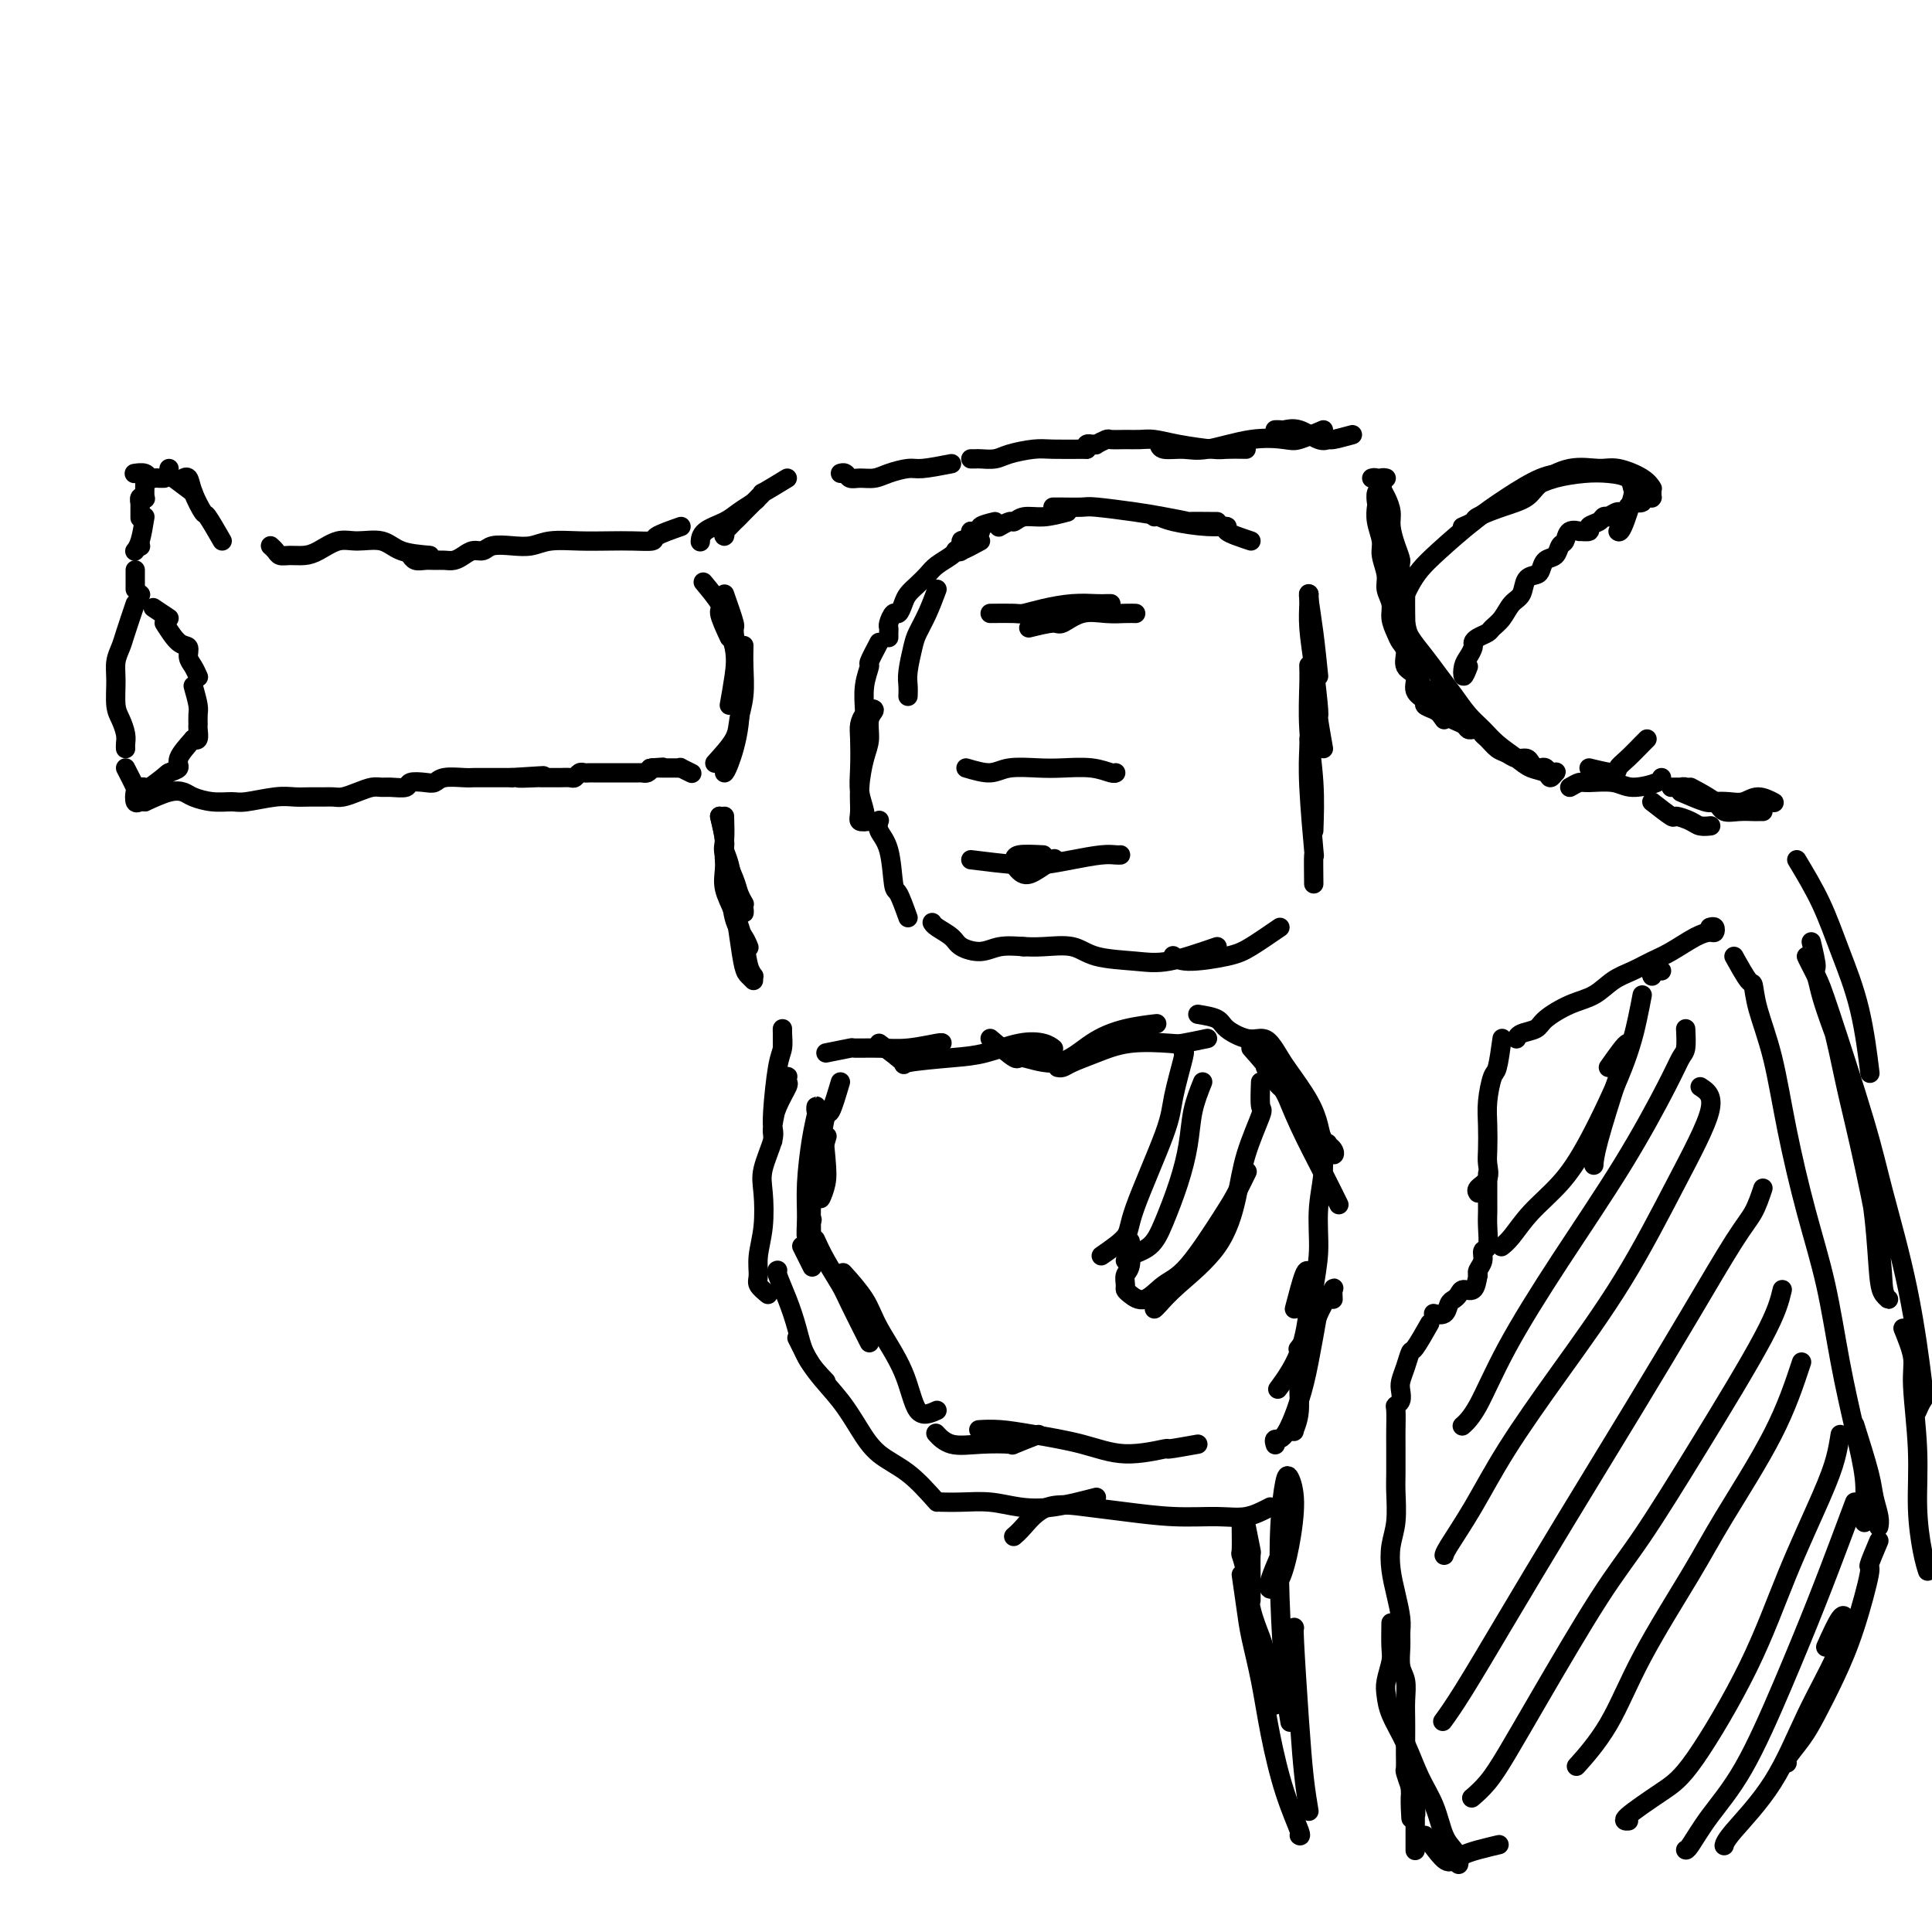 <svg viewBox='0 0 400 400' version='1.1' xmlns='http://www.w3.org/2000/svg' xmlns:xlink='http://www.w3.org/1999/xlink'><g fill='none' stroke='rgb(0,0,0)' stroke-width='4' stroke-linecap='round' stroke-linejoin='round'><path d='M301,149c-0.024,-0.024 -0.048,-0.048 0,0c0.048,0.048 0.167,0.169 0,0c-0.167,-0.169 -0.622,-0.627 -1,-1c-0.378,-0.373 -0.679,-0.660 -1,-1c-0.321,-0.340 -0.661,-0.732 -1,-1c-0.339,-0.268 -0.679,-0.412 -1,-1c-0.321,-0.588 -0.625,-1.620 -1,-2c-0.375,-0.380 -0.821,-0.109 -1,0c-0.179,0.109 -0.089,0.054 0,0'/><path d='M299,149c-1.179,-1.647 -2.358,-3.294 -3,-4c-0.642,-0.706 -0.746,-0.470 -1,-1c-0.254,-0.530 -0.656,-1.827 -1,-3c-0.344,-1.173 -0.628,-2.223 -1,-3c-0.372,-0.777 -0.832,-1.280 -1,-2c-0.168,-0.720 -0.045,-1.655 0,-2c0.045,-0.345 0.013,-0.098 0,0c-0.013,0.098 -0.006,0.049 0,0'/><path d='M293,137c-0.845,-1.557 -1.691,-3.115 -2,-4c-0.309,-0.885 -0.083,-1.099 0,-2c0.083,-0.901 0.022,-2.489 0,-4c-0.022,-1.511 -0.006,-2.945 0,-4c0.006,-1.055 0.002,-1.730 0,-2c-0.002,-0.270 -0.001,-0.135 0,0'/><path d='M284,99c0.317,-0.087 0.635,-0.174 1,0c0.365,0.174 0.778,0.609 1,1c0.222,0.391 0.255,0.740 0,1c-0.255,0.260 -0.796,0.433 -1,1c-0.204,0.567 -0.070,1.529 0,2c0.070,0.471 0.075,0.450 0,1c-0.075,0.550 -0.231,1.669 0,3c0.231,1.331 0.851,2.873 1,4c0.149,1.127 -0.171,1.838 0,3c0.171,1.162 0.834,2.776 1,4c0.166,1.224 -0.163,2.057 0,3c0.163,0.943 0.819,1.995 1,3c0.181,1.005 -0.111,1.964 0,3c0.111,1.036 0.626,2.149 1,3c0.374,0.851 0.606,1.439 1,2c0.394,0.561 0.951,1.096 1,2c0.049,0.904 -0.409,2.179 0,3c0.409,0.821 1.685,1.189 2,2c0.315,0.811 -0.329,2.064 0,3c0.329,0.936 1.633,1.557 2,2c0.367,0.443 -0.201,0.710 0,1c0.201,0.290 1.171,0.602 2,1c0.829,0.398 1.517,0.881 2,1c0.483,0.119 0.759,-0.126 1,0c0.241,0.126 0.446,0.622 1,1c0.554,0.378 1.458,0.637 2,1c0.542,0.363 0.723,0.828 1,1c0.277,0.172 0.651,0.049 1,0c0.349,-0.049 0.675,-0.025 1,0'/><path d='M306,151c2.202,1.433 1.209,1.015 1,1c-0.209,-0.015 0.368,0.374 1,1c0.632,0.626 1.321,1.491 2,2c0.679,0.509 1.348,0.662 2,1c0.652,0.338 1.288,0.861 2,1c0.712,0.139 1.500,-0.107 2,0c0.500,0.107 0.711,0.568 1,1c0.289,0.432 0.655,0.834 1,1c0.345,0.166 0.668,0.096 1,0c0.332,-0.096 0.674,-0.217 1,0c0.326,0.217 0.636,0.773 1,1c0.364,0.227 0.782,0.125 1,0c0.218,-0.125 0.236,-0.273 0,0c-0.236,0.273 -0.727,0.968 -1,1c-0.273,0.032 -0.327,-0.599 -1,-1c-0.673,-0.401 -1.965,-0.571 -3,-1c-1.035,-0.429 -1.813,-1.118 -3,-2c-1.187,-0.882 -2.782,-1.957 -4,-3c-1.218,-1.043 -2.058,-2.053 -3,-3c-0.942,-0.947 -1.986,-1.832 -3,-3c-1.014,-1.168 -1.998,-2.618 -3,-4c-1.002,-1.382 -2.024,-2.696 -3,-4c-0.976,-1.304 -1.908,-2.599 -3,-4c-1.092,-1.401 -2.345,-2.909 -3,-4c-0.655,-1.091 -0.712,-1.767 -1,-3c-0.288,-1.233 -0.808,-3.024 -1,-4c-0.192,-0.976 -0.055,-1.136 0,-2c0.055,-0.864 0.027,-2.432 0,-4'/><path d='M290,119c-0.266,-2.563 0.070,-2.472 0,-3c-0.070,-0.528 -0.544,-1.675 -1,-3c-0.456,-1.325 -0.892,-2.827 -1,-4c-0.108,-1.173 0.114,-2.017 0,-3c-0.114,-0.983 -0.563,-2.106 -1,-3c-0.437,-0.894 -0.863,-1.560 -1,-2c-0.137,-0.440 0.015,-0.654 0,-1c-0.015,-0.346 -0.196,-0.824 0,-1c0.196,-0.176 0.770,-0.050 1,0c0.230,0.050 0.115,0.025 0,0'/><path d='M280,90c-1.612,0.439 -3.223,0.878 -4,1c-0.777,0.122 -0.719,-0.072 -1,0c-0.281,0.072 -0.902,0.412 -2,0c-1.098,-0.412 -2.673,-1.574 -4,-2c-1.327,-0.426 -2.407,-0.114 -3,0c-0.593,0.114 -0.698,0.031 -1,0c-0.302,-0.031 -0.801,-0.009 -1,0c-0.199,0.009 -0.100,0.004 0,0'/><path d='M274,89c-1.921,0.829 -3.843,1.658 -5,2c-1.157,0.342 -1.550,0.198 -3,0c-1.450,-0.198 -3.958,-0.449 -7,0c-3.042,0.449 -6.619,1.598 -9,2c-2.381,0.402 -3.566,0.056 -5,0c-1.434,-0.056 -3.117,0.177 -4,0c-0.883,-0.177 -0.967,-0.765 -1,-1c-0.033,-0.235 -0.017,-0.118 0,0'/><path d='M258,93c-1.528,-0.022 -3.056,-0.044 -4,0c-0.944,0.044 -1.305,0.155 -3,0c-1.695,-0.155 -4.724,-0.577 -7,-1c-2.276,-0.423 -3.799,-0.846 -5,-1c-1.201,-0.154 -2.081,-0.037 -3,0c-0.919,0.037 -1.877,-0.004 -3,0c-1.123,0.004 -2.410,0.054 -3,0c-0.590,-0.054 -0.483,-0.210 -1,0c-0.517,0.210 -1.659,0.787 -2,1c-0.341,0.213 0.119,0.061 0,0c-0.119,-0.061 -0.816,-0.030 -1,0c-0.184,0.030 0.147,0.060 0,0c-0.147,-0.060 -0.770,-0.208 -1,0c-0.230,0.208 -0.066,0.774 0,1c0.066,0.226 0.033,0.113 0,0'/><path d='M225,93c-2.639,0.022 -5.278,0.044 -7,0c-1.722,-0.044 -2.527,-0.155 -4,0c-1.473,0.155 -3.614,0.578 -5,1c-1.386,0.422 -2.018,0.845 -3,1c-0.982,0.155 -2.315,0.041 -3,0c-0.685,-0.041 -0.723,-0.011 -1,0c-0.277,0.011 -0.793,0.003 -1,0c-0.207,-0.003 -0.103,-0.002 0,0'/><path d='M197,96c-2.299,0.445 -4.597,0.889 -6,1c-1.403,0.111 -1.910,-0.113 -3,0c-1.090,0.113 -2.764,0.562 -4,1c-1.236,0.438 -2.034,0.863 -3,1c-0.966,0.137 -2.102,-0.016 -3,0c-0.898,0.016 -1.560,0.200 -2,0c-0.440,-0.200 -0.657,-0.785 -1,-1c-0.343,-0.215 -0.812,-0.062 -1,0c-0.188,0.062 -0.094,0.031 0,0'/><path d='M163,99c-2.161,1.316 -4.322,2.632 -5,3c-0.678,0.368 0.126,-0.210 0,0c-0.126,0.210 -1.183,1.210 -2,2c-0.817,0.790 -1.395,1.370 -2,2c-0.605,0.630 -1.235,1.309 -2,2c-0.765,0.691 -1.663,1.395 -2,2c-0.337,0.605 -0.113,1.113 0,1c0.113,-0.113 0.114,-0.846 0,-1c-0.114,-0.154 -0.342,0.270 0,0c0.342,-0.270 1.255,-1.236 2,-2c0.745,-0.764 1.323,-1.327 2,-2c0.677,-0.673 1.454,-1.456 2,-2c0.546,-0.544 0.860,-0.847 1,-1c0.140,-0.153 0.104,-0.155 0,0c-0.104,0.155 -0.277,0.466 -1,1c-0.723,0.534 -1.998,1.292 -3,2c-1.002,0.708 -1.733,1.367 -3,2c-1.267,0.633 -3.072,1.242 -4,2c-0.928,0.758 -0.981,1.666 -1,2c-0.019,0.334 -0.006,0.096 0,0c0.006,-0.096 0.003,-0.048 0,0'/><path d='M141,109c-2.091,0.732 -4.182,1.464 -5,2c-0.818,0.536 -0.364,0.875 -1,1c-0.636,0.125 -2.361,0.037 -4,0c-1.639,-0.037 -3.193,-0.024 -5,0c-1.807,0.024 -3.867,0.058 -6,0c-2.133,-0.058 -4.339,-0.208 -6,0c-1.661,0.208 -2.777,0.773 -4,1c-1.223,0.227 -2.554,0.116 -4,0c-1.446,-0.116 -3.006,-0.238 -4,0c-0.994,0.238 -1.421,0.834 -2,1c-0.579,0.166 -1.310,-0.099 -2,0c-0.690,0.099 -1.339,0.562 -2,1c-0.661,0.438 -1.332,0.850 -2,1c-0.668,0.150 -1.331,0.036 -2,0c-0.669,-0.036 -1.342,0.004 -2,0c-0.658,-0.004 -1.300,-0.053 -2,0c-0.700,0.053 -1.458,0.206 -2,0c-0.542,-0.206 -0.869,-0.773 -1,-1c-0.131,-0.227 -0.065,-0.113 0,0'/><path d='M89,115c-2.209,-0.192 -4.419,-0.385 -6,-1c-1.581,-0.615 -2.534,-1.653 -4,-2c-1.466,-0.347 -3.446,-0.002 -5,0c-1.554,0.002 -2.682,-0.338 -4,0c-1.318,0.338 -2.825,1.356 -4,2c-1.175,0.644 -2.017,0.915 -3,1c-0.983,0.085 -2.106,-0.016 -3,0c-0.894,0.016 -1.559,0.149 -2,0c-0.441,-0.149 -0.657,-0.578 -1,-1c-0.343,-0.422 -0.812,-0.835 -1,-1c-0.188,-0.165 -0.094,-0.083 0,0'/><path d='M46,112c-1.209,-2.097 -2.419,-4.194 -3,-5c-0.581,-0.806 -0.534,-0.321 -1,-1c-0.466,-0.679 -1.444,-2.522 -2,-4c-0.556,-1.478 -0.688,-2.590 -1,-3c-0.312,-0.410 -0.803,-0.117 -1,0c-0.197,0.117 -0.098,0.059 0,0'/><path d='M40,102c-1.577,-1.185 -3.155,-2.369 -4,-3c-0.845,-0.631 -0.958,-0.708 -1,-1c-0.042,-0.292 -0.012,-0.798 0,-1c0.012,-0.202 0.006,-0.101 0,0'/><path d='M34,99c-0.336,0.008 -0.672,0.016 -1,0c-0.328,-0.016 -0.649,-0.057 -1,0c-0.351,0.057 -0.733,0.211 -1,0c-0.267,-0.211 -0.418,-0.788 -1,-1c-0.582,-0.212 -1.595,-0.061 -2,0c-0.405,0.061 -0.203,0.030 0,0'/><path d='M30,100c-0.030,1.260 -0.061,2.520 0,3c0.061,0.480 0.212,0.180 0,0c-0.212,-0.180 -0.788,-0.241 -1,0c-0.212,0.241 -0.061,0.783 0,1c0.061,0.217 0.030,0.108 0,0'/><path d='M29,104c0.000,1.250 0.000,2.500 0,3c0.000,0.500 0.000,0.250 0,0'/><path d='M30,107c-0.311,1.889 -0.622,3.778 -1,5c-0.378,1.222 -0.822,1.778 -1,2c-0.178,0.222 -0.089,0.111 0,0'/><path d='M29,113c0.000,0.000 0.100,0.100 0.1,0.1'/><path d='M28,118c0.000,1.156 0.000,2.311 0,3c0.000,0.689 0.000,0.911 0,1c0.000,0.089 0.000,0.044 0,0'/><path d='M29,123c0.000,0.000 0.100,0.100 0.1,0.1'/><path d='M34,129c1.035,1.626 2.071,3.252 3,4c0.929,0.748 1.752,0.618 2,1c0.248,0.382 -0.078,1.278 0,2c0.078,0.722 0.559,1.271 1,2c0.441,0.729 0.840,1.637 1,2c0.160,0.363 0.080,0.182 0,0'/><path d='M40,142c0.423,1.521 0.846,3.042 1,4c0.154,0.958 0.037,1.353 0,2c-0.037,0.647 0.004,1.546 0,2c-0.004,0.454 -0.053,0.462 0,1c0.053,0.538 0.206,1.606 0,2c-0.206,0.394 -0.773,0.112 -1,0c-0.227,-0.112 -0.113,-0.056 0,0'/><path d='M40,153c-1.321,1.486 -2.641,2.973 -3,4c-0.359,1.027 0.244,1.595 0,2c-0.244,0.405 -1.335,0.648 -2,1c-0.665,0.352 -0.904,0.815 -1,1c-0.096,0.185 -0.048,0.093 0,0'/><path d='M35,160c-1.607,1.268 -3.214,2.536 -4,3c-0.786,0.464 -0.750,0.125 -1,0c-0.250,-0.125 -0.786,-0.036 -1,0c-0.214,0.036 -0.107,0.018 0,0'/><path d='M35,128c-1.250,-0.833 -2.500,-1.667 -3,-2c-0.500,-0.333 -0.250,-0.167 0,0'/><path d='M28,125c-0.763,2.264 -1.526,4.528 -2,6c-0.474,1.472 -0.660,2.151 -1,3c-0.340,0.849 -0.833,1.869 -1,3c-0.167,1.131 -0.006,2.372 0,4c0.006,1.628 -0.142,3.641 0,5c0.142,1.359 0.574,2.063 1,3c0.426,0.937 0.846,2.107 1,3c0.154,0.893 0.041,1.510 0,2c-0.041,0.490 -0.012,0.854 0,1c0.012,0.146 0.006,0.073 0,0'/><path d='M26,159c0.839,1.638 1.679,3.276 2,4c0.321,0.724 0.125,0.534 0,1c-0.125,0.466 -0.178,1.589 0,2c0.178,0.411 0.586,0.111 1,0c0.414,-0.111 0.832,-0.032 1,0c0.168,0.032 0.084,0.016 0,0'/><path d='M30,166c1.809,-0.823 3.619,-1.646 5,-2c1.381,-0.354 2.334,-0.237 3,0c0.666,0.237 1.045,0.596 2,1c0.955,0.404 2.485,0.854 4,1c1.515,0.146 3.013,-0.014 4,0c0.987,0.014 1.461,0.200 3,0c1.539,-0.200 4.142,-0.786 6,-1c1.858,-0.214 2.972,-0.057 4,0c1.028,0.057 1.969,0.012 3,0c1.031,-0.012 2.153,0.007 3,0c0.847,-0.007 1.421,-0.040 2,0c0.579,0.040 1.165,0.154 2,0c0.835,-0.154 1.919,-0.576 3,-1c1.081,-0.424 2.157,-0.849 3,-1c0.843,-0.151 1.451,-0.027 2,0c0.549,0.027 1.040,-0.044 2,0c0.960,0.044 2.391,0.204 3,0c0.609,-0.204 0.397,-0.773 1,-1c0.603,-0.227 2.021,-0.113 3,0c0.979,0.113 1.519,0.227 2,0c0.481,-0.227 0.903,-0.793 2,-1c1.097,-0.207 2.871,-0.056 4,0c1.129,0.056 1.614,0.015 2,0c0.386,-0.015 0.672,-0.004 1,0c0.328,0.004 0.696,0.001 1,0c0.304,-0.001 0.543,-0.000 1,0c0.457,0.000 1.130,0.000 2,0c0.870,-0.000 1.935,-0.000 3,0'/><path d='M106,161c12.041,-0.774 4.143,-0.207 2,0c-2.143,0.207 1.470,0.056 3,0c1.530,-0.056 0.977,-0.015 1,0c0.023,0.015 0.622,0.005 1,0c0.378,-0.005 0.535,-0.005 1,0c0.465,0.005 1.238,0.015 2,0c0.762,-0.015 1.514,-0.057 2,0c0.486,0.057 0.707,0.211 1,0c0.293,-0.211 0.657,-0.789 1,-1c0.343,-0.211 0.666,-0.057 1,0c0.334,0.057 0.681,0.015 1,0c0.319,-0.015 0.611,-0.004 1,0c0.389,0.004 0.874,0.001 1,0c0.126,-0.001 -0.107,-0.000 0,0c0.107,0.000 0.555,0.000 1,0c0.445,-0.000 0.889,-0.000 1,0c0.111,0.000 -0.111,0.000 0,0c0.111,-0.000 0.554,-0.000 1,0c0.446,0.000 0.894,-0.000 1,0c0.106,0.000 -0.130,0.000 0,0c0.130,-0.000 0.626,-0.000 1,0c0.374,0.000 0.626,0.000 1,0c0.374,-0.000 0.870,-0.000 1,0c0.130,0.000 -0.106,0.001 0,0c0.106,-0.001 0.553,-0.003 1,0c0.447,0.003 0.893,0.011 1,0c0.107,-0.011 -0.125,-0.041 0,0c0.125,0.041 0.607,0.155 1,0c0.393,-0.155 0.696,-0.577 1,-1'/><path d='M135,159c4.443,-0.309 1.050,-0.083 0,0c-1.050,0.083 0.245,0.022 1,0c0.755,-0.022 0.972,-0.006 1,0c0.028,0.006 -0.134,0.002 0,0c0.134,-0.002 0.562,-0.000 1,0c0.438,0.000 0.886,-0.001 1,0c0.114,0.001 -0.106,0.004 0,0c0.106,-0.004 0.537,-0.015 1,0c0.463,0.015 0.959,0.056 1,0c0.041,-0.056 -0.374,-0.207 0,0c0.374,0.207 1.535,0.774 2,1c0.465,0.226 0.232,0.113 0,0'/><path d='M148,158c1.608,-1.772 3.215,-3.544 4,-5c0.785,-1.456 0.746,-2.597 1,-4c0.254,-1.403 0.800,-3.067 1,-5c0.200,-1.933 0.054,-4.136 0,-6c-0.054,-1.864 -0.015,-3.390 0,-4c0.015,-0.610 0.008,-0.305 0,0'/><path d='M151,146c0.362,-2.030 0.724,-4.061 1,-6c0.276,-1.939 0.466,-3.788 0,-6c-0.466,-2.212 -1.587,-4.788 -2,-6c-0.413,-1.212 -0.118,-1.061 0,-1c0.118,0.061 0.059,0.030 0,0'/><path d='M152,132c-0.833,-2.083 -1.667,-4.167 -2,-5c-0.333,-0.833 -0.167,-0.417 0,0'/><path d='M151,132c-0.935,-2.006 -1.869,-4.012 -2,-5c-0.131,-0.988 0.542,-0.958 0,-2c-0.542,-1.042 -2.298,-3.155 -3,-4c-0.702,-0.845 -0.351,-0.423 0,0'/><path d='M150,123c0.872,2.479 1.744,4.958 2,6c0.256,1.042 -0.103,0.647 0,2c0.103,1.353 0.668,4.454 1,8c0.332,3.546 0.429,7.538 0,11c-0.429,3.462 -1.385,6.394 -2,8c-0.615,1.606 -0.890,1.888 -1,2c-0.110,0.112 -0.055,0.056 0,0'/><path d='M150,169c0.055,1.905 0.109,3.810 0,5c-0.109,1.190 -0.383,1.664 0,3c0.383,1.336 1.422,3.533 2,5c0.578,1.467 0.694,2.203 1,3c0.306,0.797 0.802,1.656 1,2c0.198,0.344 0.099,0.172 0,0'/><path d='M149,169c0.446,1.942 0.893,3.885 1,5c0.107,1.115 -0.125,1.404 0,2c0.125,0.596 0.608,1.501 1,3c0.392,1.499 0.693,3.592 1,5c0.307,1.408 0.618,2.130 1,3c0.382,0.870 0.834,1.888 1,2c0.166,0.112 0.048,-0.682 0,-1c-0.048,-0.318 -0.024,-0.159 0,0'/><path d='M149,169c0.449,1.763 0.897,3.525 1,5c0.103,1.475 -0.141,2.662 0,4c0.141,1.338 0.665,2.828 1,5c0.335,2.172 0.482,5.025 1,7c0.518,1.975 1.409,3.070 2,4c0.591,0.930 0.883,1.694 1,2c0.117,0.306 0.058,0.153 0,0'/><path d='M150,176c0.046,1.350 0.092,2.701 0,4c-0.092,1.299 -0.322,2.548 0,4c0.322,1.452 1.197,3.107 2,5c0.803,1.893 1.536,4.024 2,6c0.464,1.976 0.661,3.798 1,5c0.339,1.202 0.822,1.785 1,2c0.178,0.215 0.051,0.061 0,0c-0.051,-0.061 -0.025,-0.031 0,0'/><path d='M152,187c0.332,2.332 0.663,4.663 1,7c0.337,2.337 0.678,4.678 1,6c0.322,1.322 0.625,1.625 1,2c0.375,0.375 0.821,0.821 1,1c0.179,0.179 0.089,0.089 0,0'/><path d='M272,183c-0.030,-2.756 -0.061,-5.513 0,-6c0.061,-0.487 0.212,1.295 0,-1c-0.212,-2.295 -0.789,-8.667 -1,-13c-0.211,-4.333 -0.057,-6.628 0,-8c0.057,-1.372 0.016,-1.821 0,-2c-0.016,-0.179 -0.008,-0.090 0,0'/><path d='M272,172c0.113,-3.222 0.226,-6.443 0,-10c-0.226,-3.557 -0.793,-7.448 -1,-11c-0.207,-3.552 -0.056,-6.764 0,-9c0.056,-2.236 0.016,-3.496 0,-4c-0.016,-0.504 -0.008,-0.252 0,0'/><path d='M274,155c-0.445,-2.527 -0.890,-5.054 -1,-6c-0.110,-0.946 0.114,-0.310 0,-2c-0.114,-1.690 -0.566,-5.707 -1,-9c-0.434,-3.293 -0.848,-5.862 -1,-8c-0.152,-2.138 -0.041,-3.845 0,-5c0.041,-1.155 0.012,-1.759 0,-2c-0.012,-0.241 -0.006,-0.121 0,0'/><path d='M273,140c-0.310,-3.042 -0.619,-6.083 -1,-9c-0.381,-2.917 -0.833,-5.708 -1,-7c-0.167,-1.292 -0.048,-1.083 0,-1c0.048,0.083 0.024,0.042 0,0'/><path d='M259,112c-2.184,-0.726 -4.367,-1.452 -5,-2c-0.633,-0.548 0.286,-0.917 0,-1c-0.286,-0.083 -1.775,0.121 -4,0c-2.225,-0.121 -5.184,-0.569 -7,-1c-1.816,-0.431 -2.489,-0.847 -3,-1c-0.511,-0.153 -0.860,-0.044 -1,0c-0.140,0.044 -0.070,0.022 0,0'/><path d='M252,108c-2.655,-0.024 -5.310,-0.049 -6,0c-0.690,0.049 0.586,0.171 0,0c-0.586,-0.171 -3.033,-0.634 -5,-1c-1.967,-0.366 -3.454,-0.634 -6,-1c-2.546,-0.366 -6.150,-0.830 -8,-1c-1.850,-0.170 -1.946,-0.046 -3,0c-1.054,0.046 -3.066,0.012 -4,0c-0.934,-0.012 -0.790,-0.003 -1,0c-0.210,0.003 -0.774,0.001 -1,0c-0.226,-0.001 -0.113,-0.000 0,0'/><path d='M221,106c-1.717,0.455 -3.434,0.910 -5,1c-1.566,0.090 -2.980,-0.186 -4,0c-1.020,0.186 -1.646,0.834 -2,1c-0.354,0.166 -0.435,-0.151 -1,0c-0.565,0.151 -1.614,0.772 -2,1c-0.386,0.228 -0.110,0.065 0,0c0.110,-0.065 0.055,-0.033 0,0'/><path d='M206,108c-1.290,0.309 -2.581,0.619 -3,1c-0.419,0.381 0.032,0.834 0,1c-0.032,0.166 -0.547,0.045 -1,0c-0.453,-0.045 -0.844,-0.013 -1,0c-0.156,0.013 -0.078,0.006 0,0'/><path d='M201,110c-0.301,0.906 -0.603,1.812 -1,2c-0.397,0.188 -0.890,-0.341 -1,0c-0.110,0.341 0.163,1.553 0,2c-0.163,0.447 -0.761,0.128 -1,0c-0.239,-0.128 -0.120,-0.064 0,0'/><path d='M194,122c-0.641,1.716 -1.282,3.432 -2,5c-0.718,1.568 -1.513,2.988 -2,4c-0.487,1.012 -0.666,1.617 -1,3c-0.334,1.383 -0.821,3.546 -1,5c-0.179,1.454 -0.048,2.199 0,3c0.048,0.801 0.014,1.657 0,2c-0.014,0.343 -0.007,0.171 0,0'/><path d='M203,112c-1.587,0.863 -3.174,1.726 -4,2c-0.826,0.274 -0.893,-0.040 -1,0c-0.107,0.040 -0.256,0.433 -1,1c-0.744,0.567 -2.083,1.306 -3,2c-0.917,0.694 -1.412,1.343 -2,2c-0.588,0.657 -1.271,1.323 -2,2c-0.729,0.677 -1.506,1.365 -2,2c-0.494,0.635 -0.707,1.217 -1,2c-0.293,0.783 -0.667,1.768 -1,2c-0.333,0.232 -0.625,-0.288 -1,0c-0.375,0.288 -0.832,1.384 -1,2c-0.168,0.616 -0.045,0.753 0,1c0.045,0.247 0.012,0.605 0,1c-0.012,0.395 -0.003,0.827 0,1c0.003,0.173 0.002,0.086 0,0'/><path d='M182,133c-0.876,1.662 -1.751,3.325 -2,4c-0.249,0.675 0.129,0.363 0,1c-0.129,0.637 -0.767,2.222 -1,4c-0.233,1.778 -0.063,3.748 0,5c0.063,1.252 0.018,1.786 0,2c-0.018,0.214 -0.009,0.107 0,0'/><path d='M265,192c-2.188,1.502 -4.376,3.005 -6,4c-1.624,0.995 -2.683,1.483 -5,2c-2.317,0.517 -5.893,1.062 -8,1c-2.107,-0.062 -2.745,-0.732 -3,-1c-0.255,-0.268 -0.128,-0.134 0,0'/><path d='M252,196c-3.647,1.254 -7.293,2.508 -10,3c-2.707,0.492 -4.474,0.223 -7,0c-2.526,-0.223 -5.812,-0.400 -8,-1c-2.188,-0.600 -3.277,-1.625 -5,-2c-1.723,-0.375 -4.079,-0.101 -6,0c-1.921,0.101 -3.406,0.029 -4,0c-0.594,-0.029 -0.297,-0.014 0,0'/><path d='M212,196c-1.771,-0.131 -3.543,-0.262 -5,0c-1.457,0.262 -2.601,0.918 -4,1c-1.399,0.082 -3.055,-0.409 -4,-1c-0.945,-0.591 -1.181,-1.282 -2,-2c-0.819,-0.718 -2.220,-1.462 -3,-2c-0.780,-0.538 -0.937,-0.868 -1,-1c-0.063,-0.132 -0.031,-0.066 0,0'/><path d='M188,190c-0.746,-2.071 -1.492,-4.142 -2,-5c-0.508,-0.858 -0.777,-0.503 -1,-2c-0.223,-1.497 -0.400,-4.844 -1,-7c-0.600,-2.156 -1.623,-3.119 -2,-4c-0.377,-0.881 -0.108,-1.680 0,-2c0.108,-0.320 0.054,-0.160 0,0'/><path d='M180,170c-0.851,0.117 -1.702,0.234 -2,0c-0.298,-0.234 -0.043,-0.818 0,-2c0.043,-1.182 -0.127,-2.961 0,-5c0.127,-2.039 0.552,-4.337 1,-6c0.448,-1.663 0.919,-2.690 1,-4c0.081,-1.310 -0.230,-2.903 0,-4c0.230,-1.097 1.000,-1.700 1,-2c-0.000,-0.300 -0.771,-0.298 -1,0c-0.229,0.298 0.082,0.893 0,1c-0.082,0.107 -0.559,-0.275 -1,0c-0.441,0.275 -0.846,1.207 -1,2c-0.154,0.793 -0.055,1.446 0,3c0.055,1.554 0.067,4.010 0,6c-0.067,1.990 -0.214,3.513 0,5c0.214,1.487 0.788,2.939 1,4c0.212,1.061 0.060,1.732 0,2c-0.060,0.268 -0.030,0.134 0,0'/><path d='M205,127c1.969,-0.022 3.938,-0.044 5,0c1.062,0.044 1.215,0.155 2,0c0.785,-0.155 2.200,-0.578 4,-1c1.800,-0.422 3.985,-0.845 6,-1c2.015,-0.155 3.860,-0.041 5,0c1.140,0.041 1.576,0.011 2,0c0.424,-0.011 0.835,-0.003 1,0c0.165,0.003 0.082,0.002 0,0'/><path d='M213,130c1.975,-0.483 3.950,-0.967 5,-1c1.050,-0.033 1.175,0.383 2,0c0.825,-0.383 2.351,-1.567 4,-2c1.649,-0.433 3.421,-0.116 5,0c1.579,0.116 2.963,0.031 4,0c1.037,-0.031 1.725,-0.009 2,0c0.275,0.009 0.138,0.004 0,0'/><path d='M200,159c1.813,0.535 3.625,1.071 5,1c1.375,-0.071 2.312,-0.747 4,-1c1.688,-0.253 4.127,-0.082 6,0c1.873,0.082 3.182,0.074 5,0c1.818,-0.074 4.147,-0.216 6,0c1.853,0.216 3.230,0.789 4,1c0.770,0.211 0.934,0.060 1,0c0.066,-0.060 0.033,-0.030 0,0'/><path d='M201,178c3.264,0.400 6.527,0.801 9,1c2.473,0.199 4.155,0.197 6,0c1.845,-0.197 3.854,-0.589 6,-1c2.146,-0.411 4.431,-0.842 6,-1c1.569,-0.158 2.422,-0.042 3,0c0.578,0.042 0.879,0.012 1,0c0.121,-0.012 0.060,-0.006 0,0'/><path d='M216,177c-2.011,-0.100 -4.023,-0.200 -5,0c-0.977,0.200 -0.920,0.701 -1,1c-0.080,0.299 -0.298,0.395 0,1c0.298,0.605 1.111,1.719 2,2c0.889,0.281 1.855,-0.270 3,-1c1.145,-0.730 2.470,-1.637 3,-2c0.530,-0.363 0.265,-0.181 0,0'/><path d='M171,218c2.115,-0.425 4.231,-0.850 5,-1c0.769,-0.150 0.192,-0.026 1,0c0.808,0.026 3.001,-0.045 5,0c1.999,0.045 3.804,0.208 6,0c2.196,-0.208 4.784,-0.787 6,-1c1.216,-0.213 1.062,-0.061 1,0c-0.062,0.061 -0.031,0.030 0,0'/><path d='M182,216c2.229,1.664 4.458,3.328 5,4c0.542,0.672 -0.602,0.351 1,0c1.602,-0.351 5.950,-0.731 9,-1c3.050,-0.269 4.804,-0.426 7,-1c2.196,-0.574 4.836,-1.566 7,-2c2.164,-0.434 3.852,-0.309 5,0c1.148,0.309 1.757,0.803 2,1c0.243,0.197 0.122,0.099 0,0'/><path d='M205,215c2.054,1.748 4.108,3.495 5,4c0.892,0.505 0.622,-0.233 2,0c1.378,0.233 4.404,1.435 7,1c2.596,-0.435 4.762,-2.509 7,-4c2.238,-1.491 4.548,-2.400 7,-3c2.452,-0.600 5.045,-0.892 6,-1c0.955,-0.108 0.273,-0.031 0,0c-0.273,0.031 -0.136,0.015 0,0'/><path d='M259,217c1.856,2.105 3.713,4.211 5,6c1.287,1.789 2.005,3.263 3,5c0.995,1.737 2.268,3.737 3,5c0.732,1.263 0.923,1.789 1,2c0.077,0.211 0.038,0.105 0,0'/><path d='M262,221c1.212,1.722 2.423,3.443 3,4c0.577,0.557 0.519,-0.051 1,1c0.481,1.051 1.502,3.759 3,7c1.498,3.241 3.474,7.013 5,10c1.526,2.987 2.603,5.189 3,6c0.397,0.811 0.113,0.232 0,0c-0.113,-0.232 -0.057,-0.116 0,0'/><path d='M276,269c-0.041,-0.797 -0.082,-1.594 0,-2c0.082,-0.406 0.286,-0.419 0,0c-0.286,0.419 -1.061,1.272 -2,3c-0.939,1.728 -2.041,4.331 -3,7c-0.959,2.669 -1.775,5.405 -2,8c-0.225,2.595 0.140,5.050 0,7c-0.140,1.950 -0.784,3.394 -1,4c-0.216,0.606 -0.006,0.372 0,0c0.006,-0.372 -0.194,-0.883 0,-2c0.194,-1.117 0.783,-2.839 1,-4c0.217,-1.161 0.062,-1.760 0,-2c-0.062,-0.240 -0.031,-0.120 0,0'/><path d='M273,271c-0.694,3.950 -1.387,7.899 -2,11c-0.613,3.101 -1.145,5.353 -2,8c-0.855,2.647 -2.033,5.689 -3,7c-0.967,1.311 -1.722,0.891 -2,1c-0.278,0.109 -0.079,0.745 0,1c0.079,0.255 0.040,0.127 0,0'/><path d='M248,299c-2.611,0.465 -5.221,0.931 -6,1c-0.779,0.069 0.274,-0.258 -1,0c-1.274,0.258 -4.874,1.103 -8,1c-3.126,-0.103 -5.777,-1.152 -9,-2c-3.223,-0.848 -7.019,-1.495 -10,-2c-2.981,-0.505 -5.149,-0.867 -7,-1c-1.851,-0.133 -3.386,-0.038 -4,0c-0.614,0.038 -0.307,0.019 0,0'/><path d='M215,297c-2.140,0.841 -4.279,1.682 -5,2c-0.721,0.318 -0.022,0.113 -1,0c-0.978,-0.113 -3.633,-0.133 -6,0c-2.367,0.133 -4.445,0.421 -6,0c-1.555,-0.421 -2.587,-1.549 -3,-2c-0.413,-0.451 -0.206,-0.226 0,0'/><path d='M194,292c-1.487,0.671 -2.974,1.342 -4,0c-1.026,-1.342 -1.593,-4.697 -3,-8c-1.407,-3.303 -3.656,-6.556 -5,-9c-1.344,-2.444 -1.785,-4.081 -3,-6c-1.215,-1.919 -3.204,-4.120 -4,-5c-0.796,-0.880 -0.398,-0.440 0,0'/><path d='M180,278c-1.539,-3.048 -3.078,-6.096 -4,-8c-0.922,-1.904 -1.226,-2.665 -2,-4c-0.774,-1.335 -2.016,-3.244 -3,-5c-0.984,-1.756 -1.710,-3.359 -2,-4c-0.290,-0.641 -0.145,-0.321 0,0'/><path d='M166,258c0.845,1.688 1.690,3.376 2,4c0.310,0.624 0.085,0.183 0,0c-0.085,-0.183 -0.029,-0.110 0,-1c0.029,-0.890 0.033,-2.744 0,-5c-0.033,-2.256 -0.102,-4.914 0,-7c0.102,-2.086 0.373,-3.600 1,-6c0.627,-2.400 1.608,-5.686 2,-7c0.392,-1.314 0.196,-0.657 0,0'/><path d='M174,224c-0.762,2.564 -1.524,5.127 -2,6c-0.476,0.873 -0.664,0.054 -1,1c-0.336,0.946 -0.818,3.657 -1,6c-0.182,2.343 -0.062,4.319 0,6c0.062,1.681 0.066,3.067 0,4c-0.066,0.933 -0.204,1.414 0,1c0.204,-0.414 0.748,-1.723 1,-3c0.252,-1.277 0.211,-2.521 0,-5c-0.211,-2.479 -0.592,-6.194 -1,-8c-0.408,-1.806 -0.844,-1.702 -1,-2c-0.156,-0.298 -0.032,-0.998 0,-1c0.032,-0.002 -0.030,0.693 0,1c0.030,0.307 0.151,0.226 0,1c-0.151,0.774 -0.573,2.403 -1,5c-0.427,2.597 -0.860,6.163 -1,9c-0.140,2.837 0.014,4.946 0,7c-0.014,2.054 -0.196,4.053 0,4c0.196,-0.053 0.770,-2.158 1,-3c0.230,-0.842 0.115,-0.421 0,0'/><path d='M249,224c-0.773,1.931 -1.545,3.861 -2,6c-0.455,2.139 -0.591,4.485 -1,7c-0.409,2.515 -1.090,5.199 -2,8c-0.910,2.801 -2.048,5.717 -3,8c-0.952,2.283 -1.719,3.931 -3,5c-1.281,1.069 -3.076,1.557 -4,2c-0.924,0.443 -0.978,0.841 -1,1c-0.022,0.159 -0.011,0.080 0,0'/><path d='M234,257c0.114,1.941 0.228,3.881 0,5c-0.228,1.119 -0.799,1.416 -1,2c-0.201,0.584 -0.032,1.453 0,2c0.032,0.547 -0.074,0.771 0,1c0.074,0.229 0.327,0.462 1,1c0.673,0.538 1.765,1.380 3,1c1.235,-0.380 2.611,-1.983 4,-3c1.389,-1.017 2.789,-1.446 5,-4c2.211,-2.554 5.232,-7.231 7,-10c1.768,-2.769 2.284,-3.630 3,-5c0.716,-1.370 1.633,-3.249 2,-4c0.367,-0.751 0.183,-0.376 0,0'/><path d='M261,224c-0.079,2.074 -0.159,4.148 0,5c0.159,0.852 0.556,0.482 0,2c-0.556,1.518 -2.064,4.925 -3,8c-0.936,3.075 -1.298,5.819 -2,9c-0.702,3.181 -1.743,6.800 -4,10c-2.257,3.200 -5.729,5.981 -8,8c-2.271,2.019 -3.342,3.274 -4,4c-0.658,0.726 -0.902,0.922 -1,1c-0.098,0.078 -0.049,0.039 0,0'/><path d='M228,260c2.057,-1.418 4.114,-2.836 5,-4c0.886,-1.164 0.602,-2.074 2,-6c1.398,-3.926 4.480,-10.870 6,-15c1.520,-4.130 1.480,-5.447 2,-8c0.520,-2.553 1.602,-6.341 2,-8c0.398,-1.659 0.114,-1.188 0,-1c-0.114,0.188 -0.057,0.094 0,0'/><path d='M250,215c-1.969,0.410 -3.938,0.820 -5,1c-1.062,0.180 -1.215,0.129 -3,0c-1.785,-0.129 -5.200,-0.336 -8,0c-2.800,0.336 -4.985,1.214 -7,2c-2.015,0.786 -3.860,1.479 -5,2c-1.140,0.521 -1.576,0.871 -2,1c-0.424,0.129 -0.835,0.037 -1,0c-0.165,-0.037 -0.082,-0.018 0,0'/><path d='M248,210c1.564,0.258 3.129,0.515 4,1c0.871,0.485 1.049,1.197 2,2c0.951,0.803 2.676,1.696 4,2c1.324,0.304 2.249,0.019 3,0c0.751,-0.019 1.329,0.228 2,1c0.671,0.772 1.436,2.069 2,3c0.564,0.931 0.929,1.495 2,3c1.071,1.505 2.848,3.950 4,6c1.152,2.050 1.678,3.705 2,5c0.322,1.295 0.440,2.231 1,3c0.560,0.769 1.563,1.371 2,2c0.437,0.629 0.310,1.285 0,1c-0.310,-0.285 -0.803,-1.510 -1,-2c-0.197,-0.490 -0.099,-0.245 0,0'/><path d='M272,234c0.966,2.162 1.931,4.325 2,7c0.069,2.675 -0.760,5.863 -1,9c-0.240,3.137 0.107,6.225 0,9c-0.107,2.775 -0.668,5.239 -1,8c-0.332,2.761 -0.436,5.820 -1,8c-0.564,2.180 -1.590,3.480 -2,4c-0.410,0.520 -0.205,0.260 0,0'/><path d='M268,271c0.740,-2.843 1.479,-5.685 2,-7c0.521,-1.315 0.822,-1.101 1,0c0.178,1.101 0.233,3.089 0,6c-0.233,2.911 -0.755,6.745 -2,10c-1.245,3.255 -3.213,5.930 -4,7c-0.787,1.070 -0.394,0.535 0,0'/><path d='M329,159c2.038,0.497 4.077,0.995 5,1c0.923,0.005 0.731,-0.482 1,-1c0.269,-0.518 1.000,-1.067 2,-2c1.000,-0.933 2.269,-2.251 3,-3c0.731,-0.749 0.923,-0.928 1,-1c0.077,-0.072 0.038,-0.036 0,0'/><path d='M325,163c0.748,-0.432 1.497,-0.865 2,-1c0.503,-0.135 0.762,0.027 2,0c1.238,-0.027 3.456,-0.242 5,0c1.544,0.242 2.414,0.941 4,1c1.586,0.059 3.889,-0.523 5,-1c1.111,-0.477 1.032,-0.851 1,-1c-0.032,-0.149 -0.016,-0.075 0,0'/><path d='M291,123c0.272,-0.587 0.545,-1.174 1,-2c0.455,-0.826 1.093,-1.892 2,-3c0.907,-1.108 2.083,-2.258 4,-4c1.917,-1.742 4.574,-4.074 7,-6c2.426,-1.926 4.623,-3.444 7,-5c2.377,-1.556 4.936,-3.149 7,-4c2.064,-0.851 3.633,-0.960 5,-1c1.367,-0.040 2.534,-0.011 3,0c0.466,0.011 0.233,0.006 0,0'/><path d='M304,138c-0.401,1.026 -0.801,2.051 -1,2c-0.199,-0.051 -0.195,-1.180 0,-2c0.195,-0.820 0.581,-1.333 1,-2c0.419,-0.667 0.871,-1.488 1,-2c0.129,-0.512 -0.064,-0.717 0,-1c0.064,-0.283 0.387,-0.646 1,-1c0.613,-0.354 1.516,-0.698 2,-1c0.484,-0.302 0.548,-0.561 1,-1c0.452,-0.439 1.291,-1.060 2,-2c0.709,-0.940 1.290,-2.201 2,-3c0.710,-0.799 1.551,-1.135 2,-2c0.449,-0.865 0.505,-2.258 1,-3c0.495,-0.742 1.428,-0.833 2,-1c0.572,-0.167 0.784,-0.411 1,-1c0.216,-0.589 0.438,-1.524 1,-2c0.562,-0.476 1.465,-0.492 2,-1c0.535,-0.508 0.701,-1.510 1,-2c0.299,-0.490 0.729,-0.470 1,-1c0.271,-0.530 0.382,-1.609 1,-2c0.618,-0.391 1.741,-0.093 2,0c0.259,0.093 -0.348,-0.017 0,0c0.348,0.017 1.651,0.162 2,0c0.349,-0.162 -0.257,-0.631 0,-1c0.257,-0.369 1.377,-0.638 2,-1c0.623,-0.362 0.749,-0.818 1,-1c0.251,-0.182 0.625,-0.091 1,0'/><path d='M333,107c3.040,-2.024 2.139,-0.585 2,0c-0.139,0.585 0.482,0.314 1,0c0.518,-0.314 0.931,-0.672 1,-1c0.069,-0.328 -0.207,-0.628 0,-1c0.207,-0.372 0.895,-0.818 1,-1c0.105,-0.182 -0.375,-0.101 0,0c0.375,0.101 1.603,0.223 2,0c0.397,-0.223 -0.037,-0.791 0,-1c0.037,-0.209 0.546,-0.060 1,0c0.454,0.060 0.854,0.030 1,0c0.146,-0.030 0.039,-0.060 0,0c-0.039,0.060 -0.011,0.208 0,0c0.011,-0.208 0.003,-0.774 0,-1c-0.003,-0.226 -0.002,-0.113 0,0'/><path d='M342,101c-0.026,-0.044 -0.052,-0.088 0,0c0.052,0.088 0.183,0.308 0,0c-0.183,-0.308 -0.679,-1.146 -2,-2c-1.321,-0.854 -3.468,-1.725 -5,-2c-1.532,-0.275 -2.449,0.048 -4,0c-1.551,-0.048 -3.737,-0.465 -6,0c-2.263,0.465 -4.604,1.812 -6,3c-1.396,1.188 -1.845,2.217 -3,3c-1.155,0.783 -3.014,1.320 -5,2c-1.986,0.680 -4.099,1.502 -5,2c-0.901,0.498 -0.589,0.673 -1,1c-0.411,0.327 -1.546,0.808 -2,1c-0.454,0.192 -0.227,0.096 0,0'/><path d='M311,104c2.119,-1.071 4.239,-2.141 6,-3c1.761,-0.859 3.165,-1.505 5,-2c1.835,-0.495 4.101,-0.839 6,-1c1.899,-0.161 3.430,-0.141 5,0c1.570,0.141 3.177,0.402 4,1c0.823,0.598 0.861,1.533 1,2c0.139,0.467 0.377,0.465 0,2c-0.377,1.535 -1.371,4.605 -2,6c-0.629,1.395 -0.894,1.113 -1,1c-0.106,-0.113 -0.053,-0.056 0,0'/><path d='M258,316c0.423,2.112 0.845,4.223 1,5c0.155,0.777 0.041,0.219 0,1c-0.041,0.781 -0.011,2.900 0,4c0.011,1.100 0.003,1.181 0,2c-0.003,0.819 -0.001,2.377 0,3c0.001,0.623 0.000,0.312 0,0'/><path d='M257,316c0.026,2.076 0.052,4.152 0,5c-0.052,0.848 -0.183,0.468 0,1c0.183,0.532 0.679,1.977 1,4c0.321,2.023 0.468,4.626 1,7c0.532,2.374 1.450,4.521 2,6c0.550,1.479 0.732,2.289 1,4c0.268,1.711 0.622,4.321 1,6c0.378,1.679 0.781,2.425 1,3c0.219,0.575 0.255,0.979 0,1c-0.255,0.021 -0.799,-0.340 -1,-1c-0.201,-0.660 -0.057,-1.617 0,-2c0.057,-0.383 0.029,-0.191 0,0'/><path d='M257,326c0.359,2.484 0.717,4.969 1,7c0.283,2.031 0.490,3.610 1,6c0.510,2.390 1.324,5.593 2,9c0.676,3.407 1.214,7.018 2,11c0.786,3.982 1.819,8.335 3,12c1.181,3.665 2.510,6.640 3,8c0.490,1.360 0.140,1.103 0,1c-0.140,-0.103 -0.070,-0.051 0,0'/><path d='M346,163c0.876,-0.008 1.751,-0.016 2,0c0.249,0.016 -0.129,0.056 0,0c0.129,-0.056 0.766,-0.207 1,0c0.234,0.207 0.067,0.774 0,1c-0.067,0.226 -0.033,0.113 0,0'/><path d='M342,166c1.656,1.290 3.313,2.580 4,3c0.687,0.420 0.405,-0.031 1,0c0.595,0.031 2.067,0.544 3,1c0.933,0.456 1.328,0.853 2,1c0.672,0.147 1.621,0.042 2,0c0.379,-0.042 0.190,-0.021 0,0'/><path d='M350,163c1.955,1.041 3.910,2.083 5,3c1.090,0.917 1.315,1.710 2,2c0.685,0.290 1.830,0.078 3,0c1.170,-0.078 2.365,-0.021 3,0c0.635,0.021 0.709,0.006 1,0c0.291,-0.006 0.797,-0.002 1,0c0.203,0.002 0.101,0.001 0,0'/><path d='M348,164c1.958,0.843 3.916,1.685 5,2c1.084,0.315 1.293,0.102 2,0c0.707,-0.102 1.913,-0.094 3,0c1.087,0.094 2.054,0.273 3,0c0.946,-0.273 1.870,-0.996 3,-1c1.130,-0.004 2.466,0.713 3,1c0.534,0.287 0.267,0.143 0,0'/><path d='M372,178c1.766,2.939 3.531,5.879 5,9c1.469,3.121 2.641,6.424 4,10c1.359,3.576 2.904,7.424 4,12c1.096,4.576 1.742,9.879 2,12c0.258,2.121 0.129,1.061 0,0'/><path d='M375,195c0.494,2.072 0.987,4.145 1,5c0.013,0.855 -0.455,0.494 0,2c0.455,1.506 1.834,4.879 3,9c1.166,4.121 2.121,8.989 3,13c0.879,4.011 1.683,7.164 3,13c1.317,5.836 3.148,14.356 4,20c0.852,5.644 0.724,8.412 1,10c0.276,1.588 0.957,1.995 1,2c0.043,0.005 -0.551,-0.391 -1,-1c-0.449,-0.609 -0.755,-1.429 -1,-4c-0.245,-2.571 -0.431,-6.891 -1,-12c-0.569,-5.109 -1.521,-11.005 -2,-15c-0.479,-3.995 -0.486,-6.088 -2,-11c-1.514,-4.912 -4.534,-12.644 -6,-17c-1.466,-4.356 -1.378,-5.337 -2,-7c-0.622,-1.663 -1.953,-4.006 -2,-4c-0.047,0.006 1.191,2.363 2,4c0.809,1.637 1.191,2.555 3,8c1.809,5.445 5.046,15.419 7,22c1.954,6.581 2.625,9.771 4,15c1.375,5.229 3.454,12.498 5,20c1.546,7.502 2.559,15.238 3,19c0.441,3.762 0.311,3.551 0,4c-0.311,0.449 -0.803,1.557 -1,2c-0.197,0.443 -0.098,0.222 0,0'/><path d='M344,201c-0.845,-0.113 -1.691,-0.226 -2,0c-0.309,0.226 -0.083,0.793 0,1c0.083,0.207 0.022,0.056 0,0c-0.022,-0.056 -0.006,-0.016 0,0c0.006,0.016 0.003,0.008 0,0'/><path d='M354,192c0.408,-0.116 0.815,-0.232 1,0c0.185,0.232 0.146,0.810 0,1c-0.146,0.190 -0.401,-0.010 -1,0c-0.599,0.010 -1.542,0.228 -3,1c-1.458,0.772 -3.432,2.098 -5,3c-1.568,0.902 -2.732,1.381 -4,2c-1.268,0.619 -2.641,1.377 -4,2c-1.359,0.623 -2.705,1.112 -4,2c-1.295,0.888 -2.539,2.174 -4,3c-1.461,0.826 -3.138,1.192 -5,2c-1.862,0.808 -3.911,2.059 -5,3c-1.089,0.941 -1.220,1.573 -2,2c-0.780,0.427 -2.209,0.651 -3,1c-0.791,0.349 -0.944,0.825 -1,1c-0.056,0.175 -0.016,0.050 0,0c0.016,-0.050 0.008,-0.025 0,0'/><path d='M311,215c-0.340,2.430 -0.679,4.860 -1,6c-0.321,1.140 -0.622,0.990 -1,2c-0.378,1.010 -0.831,3.180 -1,5c-0.169,1.820 -0.053,3.289 0,5c0.053,1.711 0.042,3.663 0,5c-0.042,1.337 -0.116,2.057 0,3c0.116,0.943 0.423,2.108 0,3c-0.423,0.892 -1.575,1.509 -2,2c-0.425,0.491 -0.121,0.854 0,1c0.121,0.146 0.061,0.073 0,0'/><path d='M308,243c-0.002,2.369 -0.005,4.738 0,6c0.005,1.262 0.016,1.416 0,2c-0.016,0.584 -0.061,1.599 0,3c0.061,1.401 0.227,3.188 0,4c-0.227,0.812 -0.845,0.648 -1,1c-0.155,0.352 0.155,1.219 0,2c-0.155,0.781 -0.773,1.478 -1,2c-0.227,0.522 -0.061,0.871 0,1c0.061,0.129 0.017,0.037 0,0c-0.017,-0.037 -0.009,-0.018 0,0'/><path d='M306,264c-0.220,1.291 -0.441,2.582 -1,3c-0.559,0.418 -1.458,-0.038 -2,0c-0.542,0.038 -0.727,0.571 -1,1c-0.273,0.429 -0.633,0.756 -1,1c-0.367,0.244 -0.739,0.405 -1,1c-0.261,0.595 -0.410,1.623 -1,2c-0.590,0.377 -1.620,0.101 -2,0c-0.380,-0.101 -0.108,-0.029 0,0c0.108,0.029 0.054,0.014 0,0'/><path d='M296,274c-1.177,2.070 -2.354,4.140 -3,5c-0.646,0.860 -0.761,0.510 -1,1c-0.239,0.490 -0.604,1.820 -1,3c-0.396,1.180 -0.824,2.211 -1,3c-0.176,0.789 -0.100,1.335 0,2c0.100,0.665 0.223,1.448 0,2c-0.223,0.552 -0.792,0.872 -1,1c-0.208,0.128 -0.056,0.065 0,1c0.056,0.935 0.016,2.868 0,4c-0.016,1.132 -0.008,1.463 0,3c0.008,1.537 0.015,4.279 0,6c-0.015,1.721 -0.054,2.419 0,4c0.054,1.581 0.200,4.044 0,6c-0.200,1.956 -0.747,3.405 -1,5c-0.253,1.595 -0.211,3.335 0,5c0.211,1.665 0.591,3.254 1,5c0.409,1.746 0.845,3.649 1,5c0.155,1.351 0.027,2.150 0,3c-0.027,0.850 0.045,1.752 0,3c-0.045,1.248 -0.208,2.841 0,4c0.208,1.159 0.788,1.884 1,3c0.212,1.116 0.057,2.621 0,4c-0.057,1.379 -0.016,2.630 0,4c0.016,1.370 0.007,2.859 0,4c-0.007,1.141 -0.012,1.935 0,3c0.012,1.065 0.042,2.402 0,3c-0.042,0.598 -0.155,0.457 0,1c0.155,0.543 0.577,1.772 1,3'/><path d='M292,370c0.403,11.814 -0.088,4.350 0,2c0.088,-2.350 0.756,0.413 1,2c0.244,1.587 0.065,1.997 0,2c-0.065,0.003 -0.018,-0.401 0,0c0.018,0.401 0.005,1.608 0,2c-0.005,0.392 -0.001,-0.031 0,0c0.001,0.031 0.000,0.515 0,1c-0.000,0.485 -0.000,0.971 0,1c0.000,0.029 0.000,-0.398 0,0c-0.000,0.398 -0.000,1.622 0,2c0.000,0.378 0.000,-0.091 0,0c-0.000,0.091 -0.000,0.740 0,1c0.000,0.260 0.000,0.130 0,0'/><path d='M288,336c-0.030,1.877 -0.059,3.753 0,5c0.059,1.247 0.207,1.864 0,3c-0.207,1.136 -0.768,2.792 -1,4c-0.232,1.208 -0.133,1.969 0,3c0.133,1.031 0.300,2.331 1,4c0.700,1.669 1.931,3.707 3,6c1.069,2.293 1.975,4.842 3,7c1.025,2.158 2.170,3.927 3,6c0.830,2.073 1.347,4.451 2,6c0.653,1.549 1.443,2.271 2,3c0.557,0.729 0.881,1.466 1,2c0.119,0.534 0.034,0.867 0,1c-0.034,0.133 -0.017,0.067 0,0'/><path d='M295,380c1.509,2.089 3.018,4.178 4,5c0.982,0.822 1.436,0.378 2,0c0.564,-0.378 1.237,-0.690 2,-1c0.763,-0.310 1.617,-0.619 3,-1c1.383,-0.381 3.295,-0.833 4,-1c0.705,-0.167 0.201,-0.048 0,0c-0.201,0.048 -0.101,0.024 0,0'/><path d='M359,198c1.165,2.095 2.331,4.190 3,5c0.669,0.810 0.842,0.335 1,1c0.158,0.665 0.300,2.469 1,5c0.700,2.531 1.958,5.787 3,10c1.042,4.213 1.868,9.382 3,15c1.132,5.618 2.570,11.684 4,17c1.430,5.316 2.852,9.881 4,15c1.148,5.119 2.020,10.790 3,16c0.980,5.210 2.066,9.957 3,14c0.934,4.043 1.714,7.383 2,10c0.286,2.617 0.077,4.512 0,6c-0.077,1.488 -0.022,2.568 0,3c0.022,0.432 0.011,0.216 0,0'/><path d='M384,295c1.185,3.766 2.370,7.531 3,10c0.630,2.469 0.705,3.641 1,5c0.295,1.359 0.810,2.904 1,4c0.190,1.096 0.054,1.742 0,2c-0.054,0.258 -0.027,0.129 0,0'/><path d='M389,319c-0.911,2.154 -1.822,4.309 -2,5c-0.178,0.691 0.379,-0.080 0,2c-0.379,2.080 -1.692,7.013 -3,11c-1.308,3.987 -2.609,7.030 -4,10c-1.391,2.970 -2.870,5.868 -4,8c-1.130,2.132 -1.911,3.499 -3,5c-1.089,1.501 -2.485,3.135 -3,4c-0.515,0.865 -0.147,0.961 0,1c0.147,0.039 0.074,0.019 0,0'/><path d='M378,341c1.132,-2.509 2.264,-5.018 3,-6c0.736,-0.982 1.077,-0.436 1,1c-0.077,1.436 -0.571,3.761 -2,7c-1.429,3.239 -3.795,7.390 -6,12c-2.205,4.610 -4.251,9.679 -7,14c-2.749,4.321 -6.202,7.894 -8,10c-1.798,2.106 -1.942,2.745 -2,3c-0.058,0.255 -0.029,0.128 0,0'/><path d='M384,311c-0.862,2.305 -1.724,4.610 -3,8c-1.276,3.390 -2.965,7.865 -5,13c-2.035,5.135 -4.416,10.931 -7,17c-2.584,6.069 -5.372,12.411 -8,17c-2.628,4.589 -5.096,7.426 -7,10c-1.904,2.574 -3.243,4.885 -4,6c-0.757,1.115 -0.930,1.033 -1,1c-0.070,-0.033 -0.035,-0.016 0,0'/><path d='M381,297c-0.251,1.576 -0.502,3.153 -1,5c-0.498,1.847 -1.241,3.966 -3,8c-1.759,4.034 -4.532,9.985 -7,16c-2.468,6.015 -4.629,12.095 -8,19c-3.371,6.905 -7.950,14.635 -11,19c-3.050,4.365 -4.570,5.366 -7,7c-2.430,1.634 -5.770,3.901 -7,5c-1.230,1.099 -0.352,1.028 0,1c0.352,-0.028 0.176,-0.014 0,0'/><path d='M373,282c-1.546,4.666 -3.093,9.333 -6,15c-2.907,5.667 -7.176,12.336 -10,17c-2.824,4.664 -4.204,7.324 -7,12c-2.796,4.676 -7.007,11.367 -10,17c-2.993,5.633 -4.767,10.209 -7,14c-2.233,3.791 -4.924,6.797 -6,8c-1.076,1.203 -0.538,0.601 0,0'/><path d='M369,267c-0.532,2.243 -1.064,4.487 -4,10c-2.936,5.513 -8.277,14.297 -13,22c-4.723,7.703 -8.829,14.325 -12,19c-3.171,4.675 -5.407,7.404 -9,13c-3.593,5.596 -8.543,14.060 -12,20c-3.457,5.940 -5.421,9.355 -7,12c-1.579,2.645 -2.771,4.520 -4,6c-1.229,1.480 -2.494,2.566 -3,3c-0.506,0.434 -0.253,0.217 0,0'/><path d='M365,246c-0.593,1.767 -1.185,3.534 -2,5c-0.815,1.466 -1.852,2.632 -4,6c-2.148,3.368 -5.407,8.938 -9,15c-3.593,6.062 -7.520,12.616 -12,20c-4.480,7.384 -9.513,15.597 -14,23c-4.487,7.403 -8.430,13.995 -12,20c-3.570,6.005 -6.769,11.425 -9,15c-2.231,3.575 -3.495,5.307 -4,6c-0.505,0.693 -0.253,0.346 0,0'/><path d='M352,225c1.389,0.896 2.779,1.792 2,5c-0.779,3.208 -3.725,8.728 -7,15c-3.275,6.272 -6.877,13.295 -11,20c-4.123,6.705 -8.765,13.093 -13,19c-4.235,5.907 -8.063,11.334 -11,16c-2.937,4.666 -4.983,8.570 -7,12c-2.017,3.430 -4.005,6.385 -5,8c-0.995,1.615 -0.999,1.890 -1,2c-0.001,0.110 -0.001,0.055 0,0'/><path d='M349,213c0.073,1.551 0.145,3.102 0,4c-0.145,0.898 -0.509,1.144 -1,2c-0.491,0.856 -1.110,2.322 -3,6c-1.890,3.678 -5.050,9.567 -9,16c-3.950,6.433 -8.691,13.409 -13,20c-4.309,6.591 -8.186,12.798 -11,18c-2.814,5.202 -4.565,9.401 -6,12c-1.435,2.599 -2.553,3.600 -3,4c-0.447,0.400 -0.224,0.200 0,0'/><path d='M340,206c-0.258,1.373 -0.515,2.746 -1,5c-0.485,2.254 -1.197,5.387 -3,10c-1.803,4.613 -4.697,10.704 -7,15c-2.303,4.296 -4.015,6.798 -6,9c-1.985,2.202 -4.243,4.106 -6,6c-1.757,1.894 -3.011,3.779 -4,5c-0.989,1.221 -1.711,1.777 -2,2c-0.289,0.223 -0.144,0.111 0,0'/><path d='M333,221c1.804,-2.552 3.608,-5.104 4,-5c0.392,0.104 -0.627,2.863 -2,7c-1.373,4.137 -3.100,9.652 -4,13c-0.900,3.348 -0.971,4.528 -1,5c-0.029,0.472 -0.014,0.236 0,0'/><path d='M394,275c0.877,2.171 1.754,4.341 2,6c0.246,1.659 -0.141,2.806 0,6c0.141,3.194 0.808,8.436 1,13c0.192,4.564 -0.093,8.450 0,12c0.093,3.550 0.563,6.763 1,9c0.437,2.237 0.839,3.496 1,4c0.161,0.504 0.080,0.252 0,0'/><path d='M271,375c-0.340,-2.061 -0.679,-4.121 -1,-7c-0.321,-2.879 -0.622,-6.576 -1,-12c-0.378,-5.424 -0.833,-12.576 -1,-16c-0.167,-3.424 -0.048,-3.121 0,-3c0.048,0.121 0.024,0.061 0,0'/><path d='M265,322c-0.798,1.866 -1.596,3.732 -2,5c-0.404,1.268 -0.412,1.937 0,2c0.412,0.063 1.246,-0.479 2,-2c0.754,-1.521 1.428,-4.021 2,-7c0.572,-2.979 1.042,-6.439 1,-9c-0.042,-2.561 -0.597,-4.225 -1,-5c-0.403,-0.775 -0.654,-0.662 -1,1c-0.346,1.662 -0.786,4.874 -1,9c-0.214,4.126 -0.202,9.168 0,15c0.202,5.832 0.593,12.455 1,17c0.407,4.545 0.831,7.013 1,8c0.169,0.987 0.085,0.494 0,0'/><path d='M263,312c-1.639,0.852 -3.278,1.704 -5,2c-1.722,0.296 -3.527,0.037 -6,0c-2.473,-0.037 -5.614,0.147 -9,0c-3.386,-0.147 -7.016,-0.624 -10,-1c-2.984,-0.376 -5.322,-0.650 -8,-1c-2.678,-0.350 -5.697,-0.774 -8,0c-2.303,0.774 -3.889,2.747 -5,4c-1.111,1.253 -1.746,1.787 -2,2c-0.254,0.213 -0.127,0.107 0,0'/><path d='M227,310c-3.153,0.815 -6.306,1.630 -9,2c-2.694,0.370 -4.928,0.295 -7,0c-2.072,-0.295 -3.981,-0.811 -6,-1c-2.019,-0.189 -4.150,-0.051 -6,0c-1.850,0.051 -3.421,0.014 -4,0c-0.579,-0.014 -0.165,-0.004 0,0c0.165,0.004 0.083,0.002 0,0'/><path d='M194,311c-1.955,-2.196 -3.909,-4.393 -6,-6c-2.091,-1.607 -4.318,-2.626 -6,-4c-1.682,-1.374 -2.819,-3.104 -4,-5c-1.181,-1.896 -2.408,-3.958 -4,-6c-1.592,-2.042 -3.551,-4.063 -5,-6c-1.449,-1.937 -2.390,-3.791 -3,-5c-0.610,-1.209 -0.889,-1.774 -1,-2c-0.111,-0.226 -0.056,-0.113 0,0'/><path d='M171,286c-1.509,-1.577 -3.017,-3.155 -4,-5c-0.983,-1.845 -1.440,-3.959 -2,-6c-0.560,-2.041 -1.222,-4.011 -2,-6c-0.778,-1.989 -1.671,-3.997 -2,-5c-0.329,-1.003 -0.094,-1.001 0,-1c0.094,0.001 0.047,0.000 0,0'/><path d='M159,268c-0.853,-0.705 -1.706,-1.409 -2,-2c-0.294,-0.591 -0.028,-1.068 0,-2c0.028,-0.932 -0.181,-2.319 0,-4c0.181,-1.681 0.752,-3.656 1,-6c0.248,-2.344 0.173,-5.056 0,-7c-0.173,-1.944 -0.445,-3.120 0,-5c0.445,-1.880 1.608,-4.464 2,-6c0.392,-1.536 0.014,-2.023 0,-3c-0.014,-0.977 0.337,-2.444 1,-4c0.663,-1.556 1.639,-3.201 2,-4c0.361,-0.799 0.108,-0.754 0,-1c-0.108,-0.246 -0.071,-0.785 0,-1c0.071,-0.215 0.177,-0.107 0,0c-0.177,0.107 -0.636,0.214 -1,1c-0.364,0.786 -0.634,2.251 -1,4c-0.366,1.749 -0.830,3.784 -1,5c-0.170,1.216 -0.046,1.615 0,2c0.046,0.385 0.015,0.756 0,1c-0.015,0.244 -0.014,0.362 0,0c0.014,-0.362 0.042,-1.203 0,-2c-0.042,-0.797 -0.155,-1.549 0,-4c0.155,-2.451 0.577,-6.601 1,-9c0.423,-2.399 0.845,-3.047 1,-4c0.155,-0.953 0.041,-2.211 0,-3c-0.041,-0.789 -0.011,-1.108 0,-1c0.011,0.108 0.003,0.645 0,1c-0.003,0.355 -0.001,0.530 0,1c0.001,0.470 0.000,1.235 0,2'/></g>
</svg>